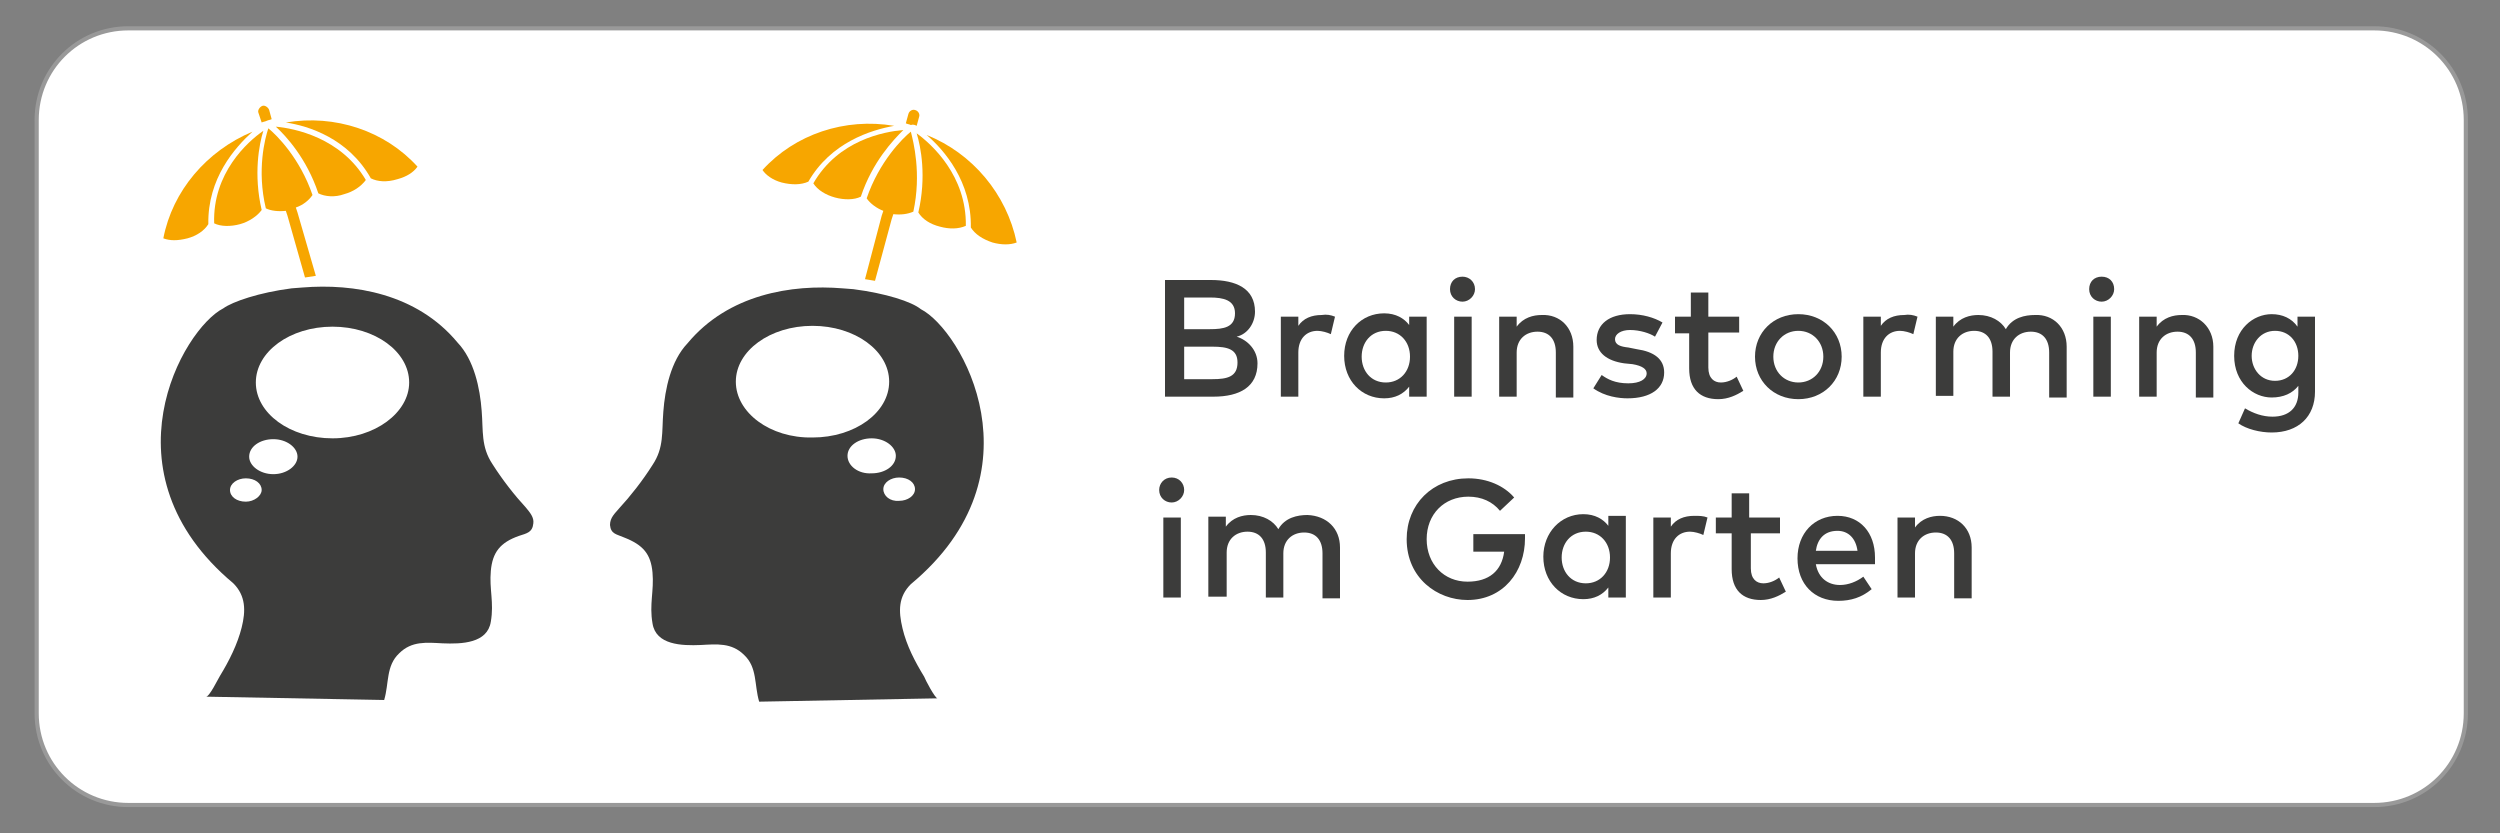 <?xml version="1.0" encoding="utf-8"?>
<!-- Generator: Adobe Illustrator 25.4.0, SVG Export Plug-In . SVG Version: 6.00 Build 0)  -->
<svg version="1.1" xmlns="http://www.w3.org/2000/svg" xmlns:xlink="http://www.w3.org/1999/xlink" x="0px" y="0px"
	 viewBox="0 0 300 100" style="enable-background:new 0 0 300 100;" xml:space="preserve">
<rect x="0" y="0" width="300" height="100" fill="#808080" stroke="none"/>
<style type="text/css">
	.st0{fill:#FFFFFF;stroke:#999999;stroke-width:0.5;stroke-miterlimit:10;}
	.st1{fill:#76B82A;}
	.st2{fill:#3C3C3B;}
	.st3{fill:#FFFFFF;}
	.st4{fill:#FFDF43;}
	.st5{opacity:0.8;fill:#FFFFFF;}
	.st6{fill:#F7A600;}
	.st7{fill:#97999B;}
	.st8{fill:#F46E6E;}
	.st9{fill:#1DA2FC;}
	.st10{fill:#3D3B3C;}
</style>
<g id="Rahmen">
	<path class="st0" d="M284.9,96.6H15.4c-6.1,0-11-4.9-11-11V14.4c0-6.1,4.9-11,11-11h269.5c6.1,0,11,4.9,11,11v71.2
		C295.9,91.7,291,96.6,284.9,96.6z"/>
</g>
<g id="Icons">
</g>
<g id="Icons_Online-Meeting">
</g>
<g id="Icons_Garten">
	<g>
		<path class="st6" d="M110,15.1l0.3-1.1c0.1-0.3-0.1-0.7-0.5-0.8c-0.3-0.1-0.7,0.1-0.8,0.5l-0.3,1.1c0.2,0.1,0.4,0.1,0.6,0.2
			C109.6,14.9,109.8,15,110,15.1z"/>
		<path class="st6" d="M111.2,16.2c2.1,1.8,5.4,5.6,5.3,11.1c0.5,0.8,1.4,1.4,2.6,1.8c1.1,0.3,2.1,0.3,2.9,0
			C120.8,23.3,116.7,18.4,111.2,16.2z"/>
		<path class="st6" d="M97.6,22c0.5,0.8,1.5,1.4,2.6,1.7c1.1,0.3,2.3,0.3,3.1-0.1c1.4-4.2,3.9-6.8,5.1-8
			C106.1,15.8,100.6,16.8,97.6,22z"/>
		<path class="st6" d="M93.8,21.9c1.2,0.3,2.3,0.3,3.2-0.1c2.7-4.7,7.5-6.2,10.3-6.7c-5.9-1-11.9,1-15.8,5.3
			C91.9,21,92.7,21.6,93.8,21.9z"/>
		<path class="st6" d="M112.8,27.2c1.1,0.3,2.2,0.3,3.1-0.1c0.1-6-4.1-9.8-5.9-11.1c0.5,1.6,1.2,5.2,0.2,9.5
			C110.7,26.3,111.6,26.9,112.8,27.2z"/>
		<path class="st6" d="M105,33.7l2-7.4l0.2-0.6c0.9,0.1,1.7,0,2.4-0.3c1-4.6,0-8.4-0.3-9.6c-1,0.8-3.8,3.6-5.3,8
			c0.4,0.6,1.2,1.2,2,1.5l-0.2,0.6l-2,7.6"/>
	</g>
	<g>
		<path class="st6" d="M31.4,14.7c0.2-0.1,0.4-0.1,0.6-0.2c0.2-0.1,0.4-0.1,0.6-0.2l-0.3-1.1c-0.1-0.3-0.5-0.6-0.8-0.5
			c-0.3,0.1-0.6,0.5-0.5,0.8L31.4,14.7z"/>
		<path class="st6" d="M25,26.9c-0.1-5.5,3.2-9.2,5.3-11.1c-5.5,2.3-9.6,7.1-10.7,12.8c0.8,0.3,1.7,0.3,2.9,0
			C23.6,28.3,24.5,27.7,25,26.9z"/>
		<path class="st6" d="M38.2,23.2c0.8,0.4,2,0.5,3.1,0.1c1.1-0.3,2-0.9,2.6-1.7c-3-5.1-8.6-6.2-10.8-6.4
			C34.3,16.3,36.8,19,38.2,23.2z"/>
		<path class="st6" d="M44.5,21.4c0.8,0.4,1.9,0.5,3.2,0.1c1.1-0.3,1.9-0.8,2.4-1.5c-3.9-4.3-9.9-6.3-15.8-5.3
			C37,15.1,41.8,16.6,44.5,21.4z"/>
		<path class="st6" d="M25.7,26.8c0.8,0.4,2,0.4,3.1,0.1c1.1-0.3,2.1-1,2.6-1.7c-1-4.3-0.3-7.9,0.2-9.5C29.7,17,25.5,20.8,25.7,26.8
			z"/>
		<path class="st6" d="M37.9,33.1l-2.2-7.6l-0.2-0.6c0.9-0.3,1.6-0.9,2-1.5c-1.5-4.4-4.3-7.2-5.3-8c-0.4,1.2-1.4,5-0.3,9.6
			c0.6,0.3,1.5,0.4,2.4,0.3l0.2,0.6l2.1,7.4"/>
	</g>
	<path class="st2" d="M110.9,81.2c-1.1-1.8-2.1-3.7-2.6-5.8c-0.5-2.1-0.5-3.8,1-5.3c16-13.3,6.1-30.5,1.2-33
		c-1.1-0.9-4.2-1.9-8.1-2.4l-1.3-0.1c-6.1-0.5-13.7,0.7-18.6,6.6c-2,2.1-2.7,5.5-2.9,8.2c-0.2,2.5,0.1,4.3-1.3,6.4
		c-1.2,1.9-2.7,3.8-4,5.2c-0.5,0.6-1.1,1.1-1.1,2c0.1,1.1,0.8,1.1,1.7,1.5c2.3,0.9,3.2,2,3.4,4.2c0.2,2.2-0.4,3.8,0,6.1
		c0.4,2.6,3.5,2.7,5.8,2.6c1.9-0.1,3.7-0.3,5.2,1.2c1.6,1.5,1.2,3.6,1.8,5.6c0,0,21.4-0.4,21.4-0.4C112.2,83.8,111,81.5,110.9,81.2z
		 M88.3,45.8c0-3.7,4.1-6.7,9.2-6.7c5.1,0,9.2,3,9.2,6.7c0,3.7-4.1,6.7-9.2,6.7C92.4,52.6,88.3,49.5,88.3,45.8z M101.7,54.7
		c0-1.2,1.3-2.1,2.9-2.1c1.6,0,2.9,1,2.9,2.1c0,1.2-1.3,2.1-2.9,2.1C103,56.9,101.7,55.9,101.7,54.7z M106,58.7
		c0-0.8,0.9-1.4,1.9-1.4c1.1,0,1.9,0.6,1.9,1.4c0,0.8-0.9,1.4-1.9,1.4C106.8,60.2,106,59.5,106,58.7z"/>
	<path class="st2" d="M63.1,60.9c-1.3-1.4-2.8-3.3-4-5.2c-1.4-2.1-1.1-4-1.3-6.4c-0.2-2.7-0.9-6.1-2.9-8.2
		C50,35.2,42.4,34,36.3,34.5L35,34.6c-3.9,0.5-7.1,1.6-8.2,2.4c-4.9,2.5-14.7,19.7,1.2,33c1.5,1.5,1.5,3.3,1,5.3
		c-0.5,2-1.5,4-2.6,5.8c-0.2,0.3-1.3,2.6-1.7,2.5c0,0,21.4,0.4,21.4,0.4c0.6-2,0.2-4.1,1.8-5.6c1.5-1.5,3.3-1.3,5.2-1.2
		c2.3,0.1,5.4,0,5.8-2.6c0.4-2.3-0.2-3.9,0-6.1c0.2-2.2,1.1-3.4,3.4-4.2c0.9-0.3,1.6-0.4,1.7-1.5C64.1,62.1,63.6,61.5,63.1,60.9z
		 M29.5,60.2c-1.1,0-1.9-0.6-1.9-1.4c0-0.8,0.9-1.4,1.9-1.4c1.1,0,1.9,0.6,1.9,1.4C31.4,59.5,30.5,60.2,29.5,60.2z M32.8,56.9
		c-1.6,0-2.9-1-2.9-2.1c0-1.2,1.3-2.1,2.9-2.1c1.6,0,2.9,1,2.9,2.1C35.7,55.9,34.4,56.9,32.8,56.9z M39.9,52.6c-5.1,0-9.2-3-9.2-6.7
		c0-3.7,4.1-6.7,9.2-6.7s9.2,3,9.2,6.7C49.1,49.5,45,52.6,39.9,52.6z"/>
</g>
<g id="Text">
	<g>
		<path class="st2" d="M145.3,33.6c3,0,5.3,1,5.3,3.8c0,1.4-0.9,2.7-2.2,3c1.3,0.4,2.5,1.6,2.5,3.2c0,2.8-2.1,4-5.3,4h-5.8V33.6
			H145.3z M142.1,35.7v3.8h3.1c1.6,0,3-0.2,3-1.9c0-1.6-1.4-1.9-3-1.9H142.1z M142.1,41.6v3.9h3.4c1.8,0,3-0.3,3-2
			c0-1.6-1.2-1.9-3-1.9H142.1z"/>
		<path class="st2" d="M160.2,38l-0.5,2.1c-0.4-0.2-1.1-0.4-1.6-0.4c-1.3,0-2.3,0.9-2.3,2.6v5.3h-2.1V38h2.1v1.1
			c0.6-0.9,1.6-1.3,2.8-1.3C159.2,37.7,159.7,37.8,160.2,38z"/>
		<path class="st2" d="M171.2,47.6h-2.1v-1.2c-0.7,0.9-1.7,1.4-3,1.4c-2.7,0-4.8-2.1-4.8-5.1s2.1-5.1,4.8-5.1c1.4,0,2.4,0.6,3,1.4
			V38h2.1V47.6z M163.4,42.8c0,1.7,1.1,3.1,2.9,3.1c1.7,0,2.9-1.3,2.9-3.1s-1.2-3.1-2.9-3.1C164.5,39.7,163.4,41.1,163.4,42.8z"/>
		<path class="st2" d="M177,34.7c0,0.8-0.7,1.5-1.5,1.5c-0.8,0-1.5-0.6-1.5-1.5s0.6-1.5,1.5-1.5C176.3,33.2,177,33.8,177,34.7z
			 M176.6,47.6h-2.1V38h2.1V47.6z"/>
		<path class="st2" d="M188.8,41.6v6.1h-2.1v-5.4c0-1.6-0.8-2.5-2.2-2.5c-1.4,0-2.5,0.9-2.5,2.5v5.3h-2.1V38h2.1v1.2
			c0.8-1.1,2-1.4,3-1.4C187.2,37.7,188.8,39.3,188.8,41.6z"/>
		<path class="st2" d="M198.6,40.4c-0.6-0.4-1.8-0.8-3-0.8c-1.1,0-1.8,0.5-1.8,1.1c0,0.7,0.7,0.9,1.6,1l1,0.2
			c2.1,0.3,3.3,1.2,3.3,2.8c0,1.9-1.6,3.1-4.4,3.1c-1,0-2.7-0.2-4.1-1.2l1-1.6c0.7,0.5,1.6,1,3.2,1c1.4,0,2.2-0.5,2.2-1.2
			c0-0.5-0.5-0.9-1.7-1.1l-1-0.1c-2.1-0.3-3.3-1.3-3.3-2.8c0-1.9,1.5-3.1,4-3.1c1.5,0,2.9,0.4,3.9,1L198.6,40.4z"/>
		<path class="st2" d="M208.7,39.9h-3.7v4.2c0,1.3,0.7,1.8,1.5,1.8c0.7,0,1.4-0.3,1.9-0.7l0.8,1.7c-0.8,0.5-1.8,1-3,1
			c-2.2,0-3.5-1.2-3.5-3.7v-4.2H201V38h1.9v-2.9h2.1V38h3.7V39.9z"/>
		<path class="st2" d="M221,42.8c0,2.9-2.2,5.1-5.2,5.1s-5.2-2.2-5.2-5.1c0-2.9,2.2-5.1,5.2-5.1S221,39.9,221,42.8z M212.8,42.8
			c0,1.8,1.3,3.1,3,3.1s3-1.3,3-3.1c0-1.8-1.3-3.1-3-3.1S212.8,41,212.8,42.8z"/>
		<path class="st2" d="M230.1,38l-0.5,2.1c-0.4-0.2-1.1-0.4-1.6-0.4c-1.3,0-2.3,0.9-2.3,2.6v5.3h-2.1V38h2.1v1.1
			c0.6-0.9,1.6-1.3,2.8-1.3C229.1,37.7,229.6,37.8,230.1,38z"/>
		<path class="st2" d="M248,41.6v6.1h-2.1v-5.4c0-1.6-0.8-2.5-2.2-2.5c-1.4,0-2.5,0.9-2.5,2.5v5.3h-2.1v-5.4c0-1.6-0.8-2.5-2.2-2.5
			c-1.4,0-2.5,0.9-2.5,2.5v5.3h-2.1V38h2.1v1.2c0.8-1.1,2-1.4,3-1.4c1.5,0,2.7,0.7,3.3,1.7c0.8-1.4,2.3-1.7,3.5-1.7
			C246.4,37.7,248,39.3,248,41.6z"/>
		<path class="st2" d="M253.7,34.7c0,0.8-0.7,1.5-1.5,1.5c-0.8,0-1.5-0.6-1.5-1.5s0.6-1.5,1.5-1.5C253.1,33.2,253.7,33.8,253.7,34.7
			z M253.3,47.6h-2.1V38h2.1V47.6z"/>
		<path class="st2" d="M265.6,41.6v6.1h-2.1v-5.4c0-1.6-0.8-2.5-2.2-2.5c-1.4,0-2.5,0.9-2.5,2.5v5.3h-2.1V38h2.1v1.2
			c0.8-1.1,2-1.4,3-1.4C263.9,37.7,265.6,39.3,265.6,41.6z"/>
		<path class="st2" d="M275.7,39.2V38h2.1v9c0,3-2,4.9-5.2,4.9c-1.4,0-3-0.4-4-1.1l0.8-1.8c1,0.6,2.1,1,3.3,1c2,0,3.1-1.1,3.1-2.9
			v-0.8c-0.7,0.9-1.8,1.4-3.2,1.4c-2.2,0-4.5-1.8-4.5-5s2.3-5,4.5-5C273.9,37.7,275,38.2,275.7,39.2z M270.2,42.7c0,1.6,1.1,3,2.8,3
			c1.7,0,2.8-1.3,2.8-3c0-1.7-1.1-3-2.8-3C271.3,39.7,270.2,41.1,270.2,42.7z"/>
		<path class="st2" d="M142.1,58.8c0,0.8-0.7,1.5-1.5,1.5s-1.5-0.6-1.5-1.5c0-0.8,0.6-1.5,1.5-1.5S142.1,58,142.1,58.8z M141.7,71.7
			h-2.1v-9.6h2.1V71.7z"/>
		<path class="st2" d="M160.8,65.7v6.1h-2.1v-5.4c0-1.6-0.8-2.5-2.2-2.5c-1.4,0-2.5,0.9-2.5,2.5v5.3h-2.1v-5.4
			c0-1.6-0.8-2.5-2.2-2.5c-1.4,0-2.5,0.9-2.5,2.5v5.3H145v-9.6h2.1v1.2c0.8-1.1,2-1.4,3-1.4c1.5,0,2.7,0.7,3.3,1.7
			c0.8-1.4,2.3-1.7,3.5-1.7C159.2,61.9,160.8,63.4,160.8,65.7z"/>
		<path class="st2" d="M181.7,59.7l-1.7,1.6c-0.9-1.1-2.2-1.7-3.8-1.7c-2.9,0-5,2.1-5,5.1c0,3,2.1,5.1,4.9,5.1
			c2.6,0,4.1-1.3,4.4-3.6h-3.7v-2.1h6.2c0,0.2,0,0.4,0,0.5c0,4-2.6,7.4-6.9,7.4c-3.6,0-7.3-2.6-7.3-7.3c0-4.2,3.1-7.3,7.4-7.3
			C178.5,57.4,180.5,58.3,181.7,59.7z"/>
		<path class="st2" d="M195.1,71.7H193v-1.2c-0.7,0.9-1.7,1.4-3,1.4c-2.7,0-4.8-2.1-4.8-5.1c0-2.9,2.1-5.1,4.8-5.1
			c1.4,0,2.4,0.6,3,1.4v-1.2h2.1V71.7z M187.4,66.9c0,1.7,1.1,3.1,2.9,3.1c1.7,0,2.9-1.3,2.9-3.1s-1.2-3.1-2.9-3.1
			C188.5,63.8,187.4,65.2,187.4,66.9z"/>
		<path class="st2" d="M204.9,62.1l-0.5,2.1c-0.4-0.2-1.1-0.4-1.6-0.4c-1.3,0-2.3,0.9-2.3,2.6v5.3h-2.1v-9.6h2.1v1.1
			c0.6-0.9,1.6-1.3,2.8-1.3C203.9,61.9,204.4,61.9,204.9,62.1z"/>
		<path class="st2" d="M213.8,64h-3.7v4.2c0,1.3,0.7,1.8,1.5,1.8c0.7,0,1.4-0.3,1.9-0.7l0.8,1.7c-0.8,0.5-1.8,1-3,1
			c-2.2,0-3.5-1.2-3.5-3.7V64h-1.9v-1.9h1.9v-2.9h2.1v2.9h3.7V64z"/>
		<path class="st2" d="M225,66.9c0,0.3,0,0.5,0,0.8h-7.1c0.3,1.7,1.5,2.5,2.9,2.5c1,0,2-0.4,2.8-1l1,1.5c-1.2,1-2.5,1.4-4,1.4
			c-2.9,0-4.9-2-4.9-5.1c0-3,2-5.1,4.8-5.1C223.2,61.9,225,63.9,225,66.9z M217.9,66.1h5c-0.2-1.5-1.1-2.4-2.4-2.4
			C218.9,63.7,218.1,64.7,217.9,66.1z"/>
		<path class="st2" d="M236.6,65.7v6.1h-2.1v-5.4c0-1.6-0.8-2.5-2.2-2.5c-1.4,0-2.5,0.9-2.5,2.5v5.3h-2.1v-9.6h2.1v1.2
			c0.8-1.1,2-1.4,3-1.4C235,61.9,236.6,63.4,236.6,65.7z"/>
	</g>
</g>
<g id="Klasssisches_Meeting_NEW">
</g>
</svg>
